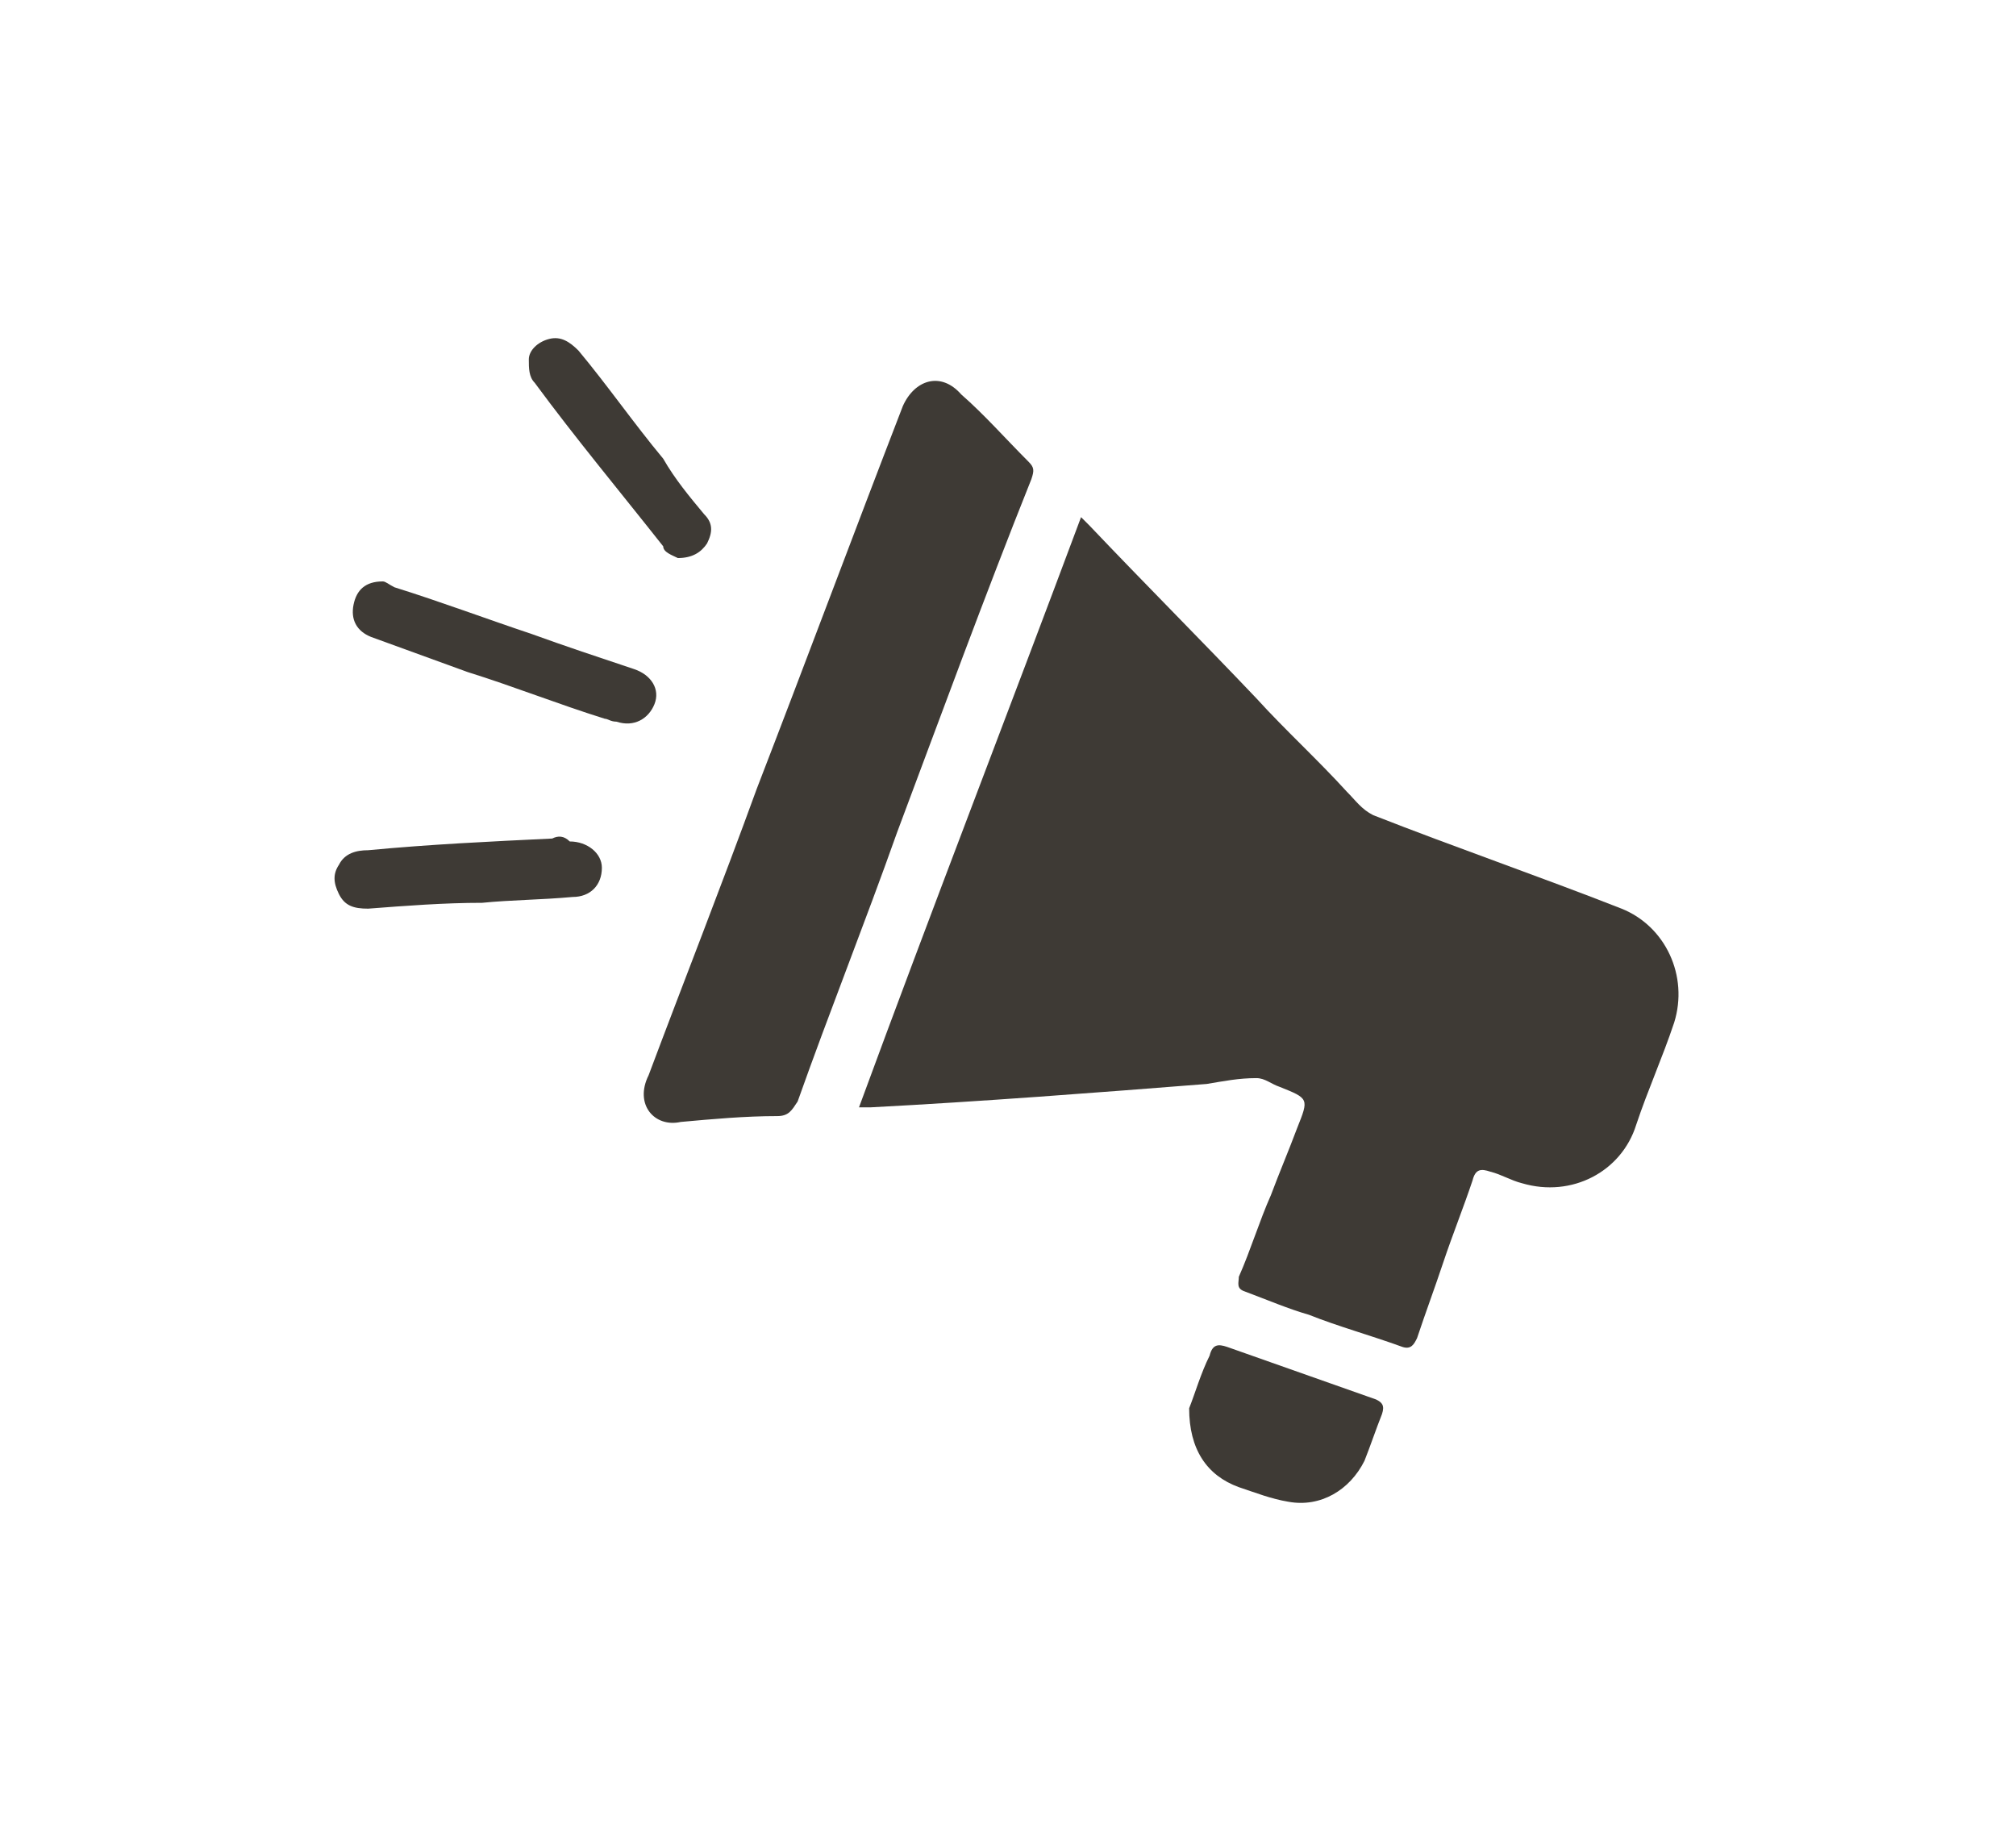 <?xml version="1.0" encoding="utf-8"?>
<!-- Generator: Adobe Illustrator 24.1.3, SVG Export Plug-In . SVG Version: 6.00 Build 0)  -->
<svg version="1.1" id="Layer_1" xmlns="http://www.w3.org/2000/svg" xmlns:xlink="http://www.w3.org/1999/xlink" x="0px" y="0px"
	 viewBox="0 0 69 63" style="enable-background:new 0 0 69 63;" xml:space="preserve">
<style type="text/css">
	.st0{display:none;}
	.st1{display:inline;fill:#3E3A35;}
	.st2{display:inline;}
	.st3{fill:#3E3A35;}
</style>
<g class="st0">
	<path class="st1" d="M30.9,28.9l1.3-0.7c0.5-0.3,0.6-0.8,0.4-1.3c-0.3-0.5-0.8-0.6-1.3-0.4c0,0,0,0,0,0l-1.3,0.7
		c-0.5,0.3-0.6,0.9-0.4,1.3C29.8,29,30.4,29.2,30.9,28.9z"/>
	<path class="st1" d="M24.4,32.5l3.9-2.2c0.5-0.3,0.6-0.9,0.4-1.3s-0.9-0.6-1.3-0.4l-3.9,2.2c-0.5,0.3-0.6,0.9-0.4,1.3
		C23.3,32.6,23.9,32.8,24.4,32.5z"/>
	<path class="st1" d="M64.2,44.1c-2.3,0-3.5,0.8-4.4,1.5c-0.9,0.6-1.5,1-3,1c-1.5,0-2.1-0.5-3-1c-1-0.7-2.2-1.5-4.4-1.5
		s-3.5,0.8-4.4,1.5c-0.9,0.6-1.5,1-3,1c-1.5,0-2.1-0.5-3-1c-1-0.7-2.2-1.5-4.4-1.5s-3.5,0.8-4.4,1.5c-0.9,0.6-1.5,1-3,1
		s-2.1-0.5-3-1c-1-0.7-2.2-1.5-4.4-1.5s-3.5,0.8-4.4,1.5c-0.9,0.6-1.5,1-3,1c-1.5,0-2.1-0.5-3-1c-1-0.7-2.2-1.5-4.4-1.5
		c-0.7,0-1.3,0.6-1.3,1.3c0,0.7,0.6,1.3,1.3,1.3c1.5,0,2.1,0.5,3,1c1,0.7,2.2,1.5,4.4,1.5c2.3,0,3.5-0.8,4.4-1.5c0.9-0.6,1.5-1,3-1
		s2.1,0.5,3,1c1,0.7,2.2,1.5,4.4,1.5s3.5-0.8,4.4-1.5c0.9-0.6,1.5-1,3-1s2.1,0.5,3,1c1,0.7,2.2,1.5,4.4,1.5c2.3,0,3.5-0.8,4.4-1.5
		c0.9-0.6,1.5-1,3-1c1.5,0,2.1,0.5,3,1c1,0.7,2.2,1.5,4.4,1.5c2.3,0,3.5-0.8,4.4-1.5c0.9-0.6,1.5-1,3-1c0.7,0,1.3-0.6,1.3-1.3
		S64.9,44.1,64.2,44.1z"/>
	<path class="st1" d="M64.2,37.8c-2.3,0-3.5,0.8-4.4,1.5c-0.9,0.6-1.5,1-3,1c-1.5,0-2.1-0.5-3-1c-1-0.7-2.2-1.5-4.4-1.5
		s-3.5,0.8-4.4,1.5c-0.9,0.6-1.5,1-3,1c-1.5,0-2.1-0.5-3-1c-1-0.7-2.2-1.5-4.4-1.5s-3.5,0.8-4.4,1.5c-0.9,0.6-1.5,1-3,1
		s-2.1-0.5-3-1c-1-0.7-2.2-1.5-4.4-1.5s-3.5,0.8-4.4,1.5c-0.9,0.6-1.5,1-3,1c-1.5,0-2.1-0.5-3-1c-1-0.7-2.2-1.5-4.4-1.5
		c-0.7,0-1.3,0.6-1.3,1.3s0.6,1.3,1.3,1.3c1.5,0,2.1,0.5,3,1c1,0.7,2.2,1.5,4.4,1.5c2.3,0,3.5-0.8,4.4-1.5c0.9-0.6,1.5-1,3-1
		s2.1,0.5,3,1c1,0.7,2.2,1.5,4.4,1.5s3.5-0.8,4.4-1.5c0.9-0.6,1.5-1,3-1s2.1,0.5,3,1c1,0.7,2.2,1.5,4.4,1.5c2.3,0,3.5-0.8,4.4-1.5
		c0.9-0.6,1.5-1,3-1c1.5,0,2.1,0.5,3,1c1,0.7,2.2,1.5,4.4,1.5c2.3,0,3.5-0.8,4.4-1.5c0.9-0.6,1.5-1,3-1c0.7,0,1.3-0.6,1.3-1.3
		C65.5,38.3,64.9,37.8,64.2,37.8z"/>
	<path class="st1" d="M54.2,25c-1-1.8-2.9-2.9-4.8-2.9c-4.1,0-6.8,4.4-4.8,8.1c1,1.8,2.9,2.9,4.8,2.9C53.5,33.1,56.2,28.7,54.2,25
		L54.2,25z"/>
	<path class="st1" d="M35.7,28.1l-14.3,7.8c1.8,0.3,3,1.1,3.8,1.7c0.8,0.5,1,0.7,1.9,0.7c0.9,0,1.1-0.2,1.9-0.7
		c1.1-0.7,2.7-1.8,5.5-1.8c2.8,0,4.4,1.1,5.5,1.8c0.8,0.5,1,0.7,1.9,0.7c0.9,0,1.1-0.2,1.9-0.7c0.5-0.3,1.1-0.7,1.8-1.1l-4.4-7.9
		l3.3-9.1l8.4-7.2c1.1-1,1.3-2.7,0.3-3.8c-1-1.1-2.7-1.3-3.8-0.3l-9,7.7c-0.4,0.3-0.6,0.7-0.8,1.1C39.4,18,36.2,26.7,35.7,28.1
		C35.7,28.1,35.7,28.1,35.7,28.1L35.7,28.1z"/>
	<path class="st1" d="M27.1,40.3c-1.5,0-2.1-0.5-3-1c-1-0.7-2.2-1.5-4.4-1.5s-3.5,0.8-4.4,1.5c-0.9,0.6-1.5,1-3,1
		c-1.5,0-2.1-0.5-3-1c-1-0.7-2.2-1.5-4.4-1.5c-0.7,0-1.3,0.6-1.3,1.3s0.6,1.3,1.3,1.3c1.5,0,2.1,0.5,3,1c1,0.7,2.2,1.5,4.4,1.5
		c2.3,0,3.5-0.8,4.4-1.5c0.9-0.6,1.5-1,3-1s2.1,0.5,3,1c1,0.7,2.2,1.5,4.4,1.5s3.5-0.8,4.4-1.5c0.9-0.6,1.5-1,3-1s2.1,0.5,3,1
		c1,0.7,2.2,1.5,4.4,1.5c2.3,0,3.5-0.8,4.4-1.5c0.9-0.6,1.5-1,3-1c1.5,0,2.1,0.5,3,1c1,0.7,2.2,1.5,4.4,1.5c2.3,0,3.5-0.8,4.4-1.5
		c0.9-0.6,1.5-1,3-1c0.7,0,1.3-0.6,1.3-1.3s-0.6-1.3-1.3-1.3c-2.3,0-3.5,0.8-4.4,1.5c-0.9,0.6-1.5,1-3,1c-1.5,0-2.1-0.5-3-1
		c-1-0.7-2.2-1.5-4.4-1.5s-3.5,0.8-4.4,1.5c-0.9,0.6-1.5,1-3,1c-1.5,0-2.1-0.5-3-1c-1-0.7-2.2-1.5-4.4-1.5s-3.5,0.8-4.4,1.5
		C29.2,39.8,28.6,40.3,27.1,40.3L27.1,40.3z"/>
	<path class="st1" d="M59.8,45.6c-0.9,0.6-1.5,1-3,1c-1.5,0-2.1-0.5-3-1c-1-0.7-2.2-1.5-4.4-1.5s-3.5,0.8-4.4,1.5
		c-0.9,0.6-1.5,1-3,1c-1.5,0-2.1-0.5-3-1c-1-0.7-2.2-1.5-4.4-1.5s-3.5,0.8-4.4,1.5c-0.9,0.6-1.5,1-3,1s-2.1-0.5-3-1
		c-1-0.7-2.2-1.5-4.4-1.5s-3.5,0.8-4.4,1.5c-0.9,0.6-1.5,1-3,1c-1.5,0-2.1-0.5-3-1c-1-0.7-2.2-1.5-4.4-1.5c-0.7,0-1.3,0.6-1.3,1.3
		c0,0.7,0.6,1.3,1.3,1.3c1.5,0,2.1,0.5,3,1c1,0.7,2.2,1.5,4.4,1.5c2.3,0,3.5-0.8,4.4-1.5c0.9-0.6,1.5-1,3-1s2.1,0.5,3,1
		c1,0.7,2.2,1.5,4.4,1.5s3.5-0.8,4.4-1.5c0.9-0.6,1.5-1,3-1s2.1,0.5,3,1c1,0.7,2.2,1.5,4.4,1.5c2.3,0,3.5-0.8,4.4-1.5
		c0.9-0.6,1.5-1,3-1c1.5,0,2.1,0.5,3,1c1,0.7,2.2,1.5,4.4,1.5c2.3,0,3.5-0.8,4.4-1.5c0.9-0.6,1.5-1,3-1c0.7,0,1.3-0.6,1.3-1.3
		s-0.6-1.3-1.3-1.3C62,44.1,60.8,44.9,59.8,45.6L59.8,45.6z"/>
	<path class="st1" d="M59.7,51.9c-0.9,0.6-1.5,1-3,1c-1.5,0-2.1-0.5-3-1c-1-0.7-2.2-1.5-4.4-1.5s-3.5,0.8-4.4,1.5
		c-0.9,0.6-1.5,1-3,1c-1.5,0-2.1-0.5-3-1c-1-0.7-2.2-1.5-4.4-1.5c-2.3,0-3.5,0.8-4.4,1.5c-0.9,0.6-1.5,1-3,1s-2.1-0.5-3-1
		c-1-0.7-2.2-1.5-4.4-1.5s-3.5,0.8-4.4,1.5c-0.9,0.6-1.5,1-3,1c-1.5,0-2.1-0.5-3-1c-1-0.7-2.2-1.5-4.4-1.5c-0.7,0-1.3,0.6-1.3,1.3
		S4.1,53,4.8,53c1.5,0,2.1,0.5,3,1c1,0.7,2.2,1.5,4.4,1.5c2.3,0,3.5-0.8,4.4-1.5c0.9-0.6,1.5-1,3-1s2.1,0.5,3,1
		c1,0.7,2.2,1.5,4.4,1.5s3.5-0.8,4.4-1.5c0.9-0.6,1.5-1,3-1s2.1,0.5,3,1c1,0.7,2.2,1.5,4.4,1.5c2.3,0,3.5-0.8,4.4-1.5
		c0.9-0.6,1.5-1,3-1c1.5,0,2.1,0.5,3,1c1,0.7,2.2,1.5,4.4,1.5c2.3,0,3.5-0.8,4.4-1.5c0.9-0.6,1.5-1,3-1c0.7,0,1.3-0.6,1.3-1.3
		s-0.6-1.3-1.3-1.3C61.9,50.4,60.7,51.3,59.7,51.9L59.7,51.9z"/>
</g>
<g class="st0">
	<path class="st1" d="M14.1,35.5l1.3-0.7c0.5-0.3,0.6-0.8,0.4-1.3c-0.3-0.5-0.8-0.6-1.3-0.4c0,0,0,0,0,0l-1.3,0.7
		c-0.5,0.3-0.6,0.8-0.4,1.3C13.1,35.6,13.7,35.7,14.1,35.5z"/>
	<path class="st1" d="M7.7,39l3.8-2.1c0.5-0.3,0.6-0.8,0.4-1.3c-0.3-0.5-0.8-0.6-1.3-0.4l-3.8,2.1c-0.5,0.3-0.6,0.8-0.4,1.3
		C6.7,39.1,7.3,39.3,7.7,39z"/>
	<g class="st2">
		<path class="st3" d="M38.9,37.1c0.2,0.1,0.5,0.1,0.8,0.1c0.9,0,1.1-0.2,1.9-0.7c1-0.7,2.6-1.8,5.4-1.8c2.8,0,4.4,1.1,5.4,1.8
			c0.8,0.5,1,0.7,1.9,0.7c1,0,1.2-0.2,2.2-0.9l-4.8-8.6l3.3-8.9l8.3-7.1c1.1-1,1.2-2.6,0.3-3.8c-1-1.1-2.6-1.2-3.8-0.3l-8.8,7.5
			c-0.3,0.3-0.6,0.7-0.8,1.1l-4,10.9c0,0,0,0,0,0.1l-7.3,3.9C39.8,33.1,39.7,35.3,38.9,37.1z"/>
		<ellipse class="st3" cx="59.5" cy="26.7" rx="5.4" ry="5.4"/>
		<path class="st3" d="M61.4,50.3c-2.2,0-3.4,0.8-4.3,1.5c-0.8,0.6-1.5,1-2.9,1c-1.4,0-2.1-0.5-2.9-1c-1-0.7-2.1-1.5-4.3-1.5
			s-3.4,0.8-4.3,1.5c-0.8,0.6-1.5,1-2.9,1c-1.4,0-2.1-0.5-2.9-1c-1-0.7-2.1-1.5-4.3-1.5s-3.4,0.8-4.3,1.5c-0.8,0.6-1.5,1-2.9,1
			s-2.1-0.5-2.9-1c-1-0.7-2.1-1.5-4.3-1.5s-3.4,0.8-4.3,1.5c-0.8,0.6-1.5,1-2.9,1c-1.4,0-2.1-0.5-2.9-1c-1-0.7-2.1-1.5-4.3-1.5
			c-0.7,0-1.2,0.6-1.2,1.2c0,0.7,0.6,1.2,1.2,1.2c1.4,0,2.1,0.5,2.9,1c1,0.7,2.1,1.5,4.3,1.5c2.2,0,3.4-0.8,4.3-1.5
			c0.8-0.6,1.5-1,2.9-1s2.1,0.5,2.9,1c1,0.7,2.1,1.5,4.3,1.5s3.4-0.8,4.3-1.5c0.8-0.6,1.5-1,2.9-1s2.1,0.5,2.9,1
			c1,0.7,2.1,1.5,4.3,1.5c2.2,0,3.4-0.8,4.3-1.5c0.8-0.6,1.5-1,2.9-1c1.4,0,2.1,0.5,2.9,1c1,0.7,2.1,1.5,4.3,1.5
			c2.2,0,3.4-0.8,4.3-1.5c0.8-0.6,1.5-1,2.9-1c0.7,0,1.2-0.6,1.2-1.2S62.1,50.3,61.4,50.3z"/>
		<path class="st3" d="M32.3,39.6c4,0,6.7-4.3,4.7-8c-1-1.8-2.8-2.8-4.7-2.8c-4,0-6.7,4.3-4.7,8C28.5,38.6,30.4,39.6,32.3,39.6
			L32.3,39.6z"/>
		<path class="st3" d="M65,37.5c-0.8-0.5-1.9-0.9-3.5-0.9c-2.2,0-3.4,0.8-4.3,1.5c-0.8,0.6-1.5,1-2.9,1c-1.4,0-2.1-0.5-2.9-1
			c-1-0.7-2.1-1.5-4.3-1.5c-2.2,0-3.4,0.8-4.3,1.5c-0.8,0.6-1.5,1-2.9,1c-0.8,0-1.3-0.1-1.8-0.4c-0.5,0.7-1.2,1.3-2,1.7
			c0.9,0.6,2,1.1,3.8,1.1c2.2,0,3.4-0.8,4.3-1.5c0.8-0.6,1.5-1,2.9-1c1.4,0,2.1,0.5,2.9,1c1,0.7,2.1,1.5,4.3,1.5
			c2.2,0,3.4-0.8,4.3-1.5c0.8-0.6,1.5-1,2.9-1s2.1,0.5,2.9,1c0.2,0.1,0.4,0.2,0.5,0.4V37.5z"/>
		<path class="st3" d="M61.4,44.1c-2.2,0-3.4,0.8-4.3,1.5c-0.8,0.6-1.5,1-2.9,1c-1.4,0-2.1-0.5-2.9-1c-1-0.7-2.1-1.5-4.3-1.5
			s-3.4,0.8-4.3,1.5c-0.8,0.6-1.5,1-2.9,1c-1.4,0-2.1-0.5-2.9-1c-1-0.7-2.1-1.5-4.3-1.5s-3.4,0.8-4.3,1.5c-0.8,0.6-1.5,1-2.9,1
			s-2.1-0.5-2.9-1c-1-0.7-2.1-1.5-4.3-1.5s-3.4,0.8-4.3,1.5c-0.8,0.6-1.5,1-2.9,1c-1.4,0-2.1-0.5-2.9-1c-1-0.7-2.1-1.5-4.3-1.5
			c-0.7,0-1.2,0.6-1.2,1.2c0,0.7,0.6,1.2,1.2,1.2c1.4,0,2.1,0.5,2.9,1c1,0.7,2.1,1.5,4.3,1.5c2.2,0,3.4-0.8,4.3-1.5
			c0.8-0.6,1.5-1,2.9-1s2.1,0.5,2.9,1c1,0.7,2.1,1.5,4.3,1.5s3.4-0.8,4.3-1.5c0.8-0.6,1.5-1,2.9-1s2.1,0.5,2.9,1
			c1,0.7,2.1,1.5,4.3,1.5c2.2,0,3.4-0.8,4.3-1.5c0.8-0.6,1.5-1,2.9-1c1.4,0,2.1,0.5,2.9,1c1,0.7,2.1,1.5,4.3,1.5
			c2.2,0,3.4-0.8,4.3-1.5c0.8-0.6,1.5-1,2.9-1c0.7,0,1.2-0.6,1.2-1.2C62.7,44.6,62.1,44.1,61.4,44.1z"/>
		<path class="st3" d="M65,37.5c-0.8-0.5-1.9-0.9-3.5-0.9c-2.2,0-3.4,0.8-4.3,1.5c-0.8,0.6-1.5,1-2.9,1c-1.4,0-2.1-0.5-2.9-1
			c-1-0.7-2.1-1.5-4.3-1.5c-2.2,0-3.4,0.8-4.3,1.5c-0.8,0.6-1.5,1-2.9,1c-0.8,0-1.3-0.1-1.8-0.4c-0.5,0.7-1.2,1.3-2,1.7
			c0.9,0.6,2,1.1,3.8,1.1c2.2,0,3.4-0.8,4.3-1.5c0.8-0.6,1.5-1,2.9-1c1.4,0,2.1,0.5,2.9,1c1,0.7,2.1,1.5,4.3,1.5
			c2.2,0,3.4-0.8,4.3-1.5c0.8-0.6,1.5-1,2.9-1s2.1,0.5,2.9,1c0.2,0.1,0.4,0.2,0.5,0.4V37.5z"/>
		<path class="st3" d="M37,31.6c-1-1.8-2.8-2.8-4.7-2.8c-4,0-6.7,4.3-4.7,8c1,1.8,2.8,2.8,4.7,2.8C36.3,39.6,39,35.2,37,31.6
			L37,31.6z"/>
		<path class="st3" d="M18.9,34.7l-14,7.6c1.8,0.3,2.9,1.1,3.8,1.7c0.8,0.5,1,0.7,1.9,0.7c0.9,0,1.1-0.2,1.9-0.7
			c1-0.7,2.6-1.8,5.4-1.8c2.8,0,4.4,1.1,5.4,1.8c0.8,0.5,1,0.7,1.9,0.7c0.9,0,1.1-0.2,1.9-0.7c0.5-0.3,1-0.7,1.8-1.1l-4.3-7.8
			l3.3-8.9l8.3-7.1c1.1-1,1.2-2.6,0.3-3.8c-1-1.1-2.6-1.2-3.8-0.3l-8.8,7.5c-0.3,0.3-0.6,0.7-0.8,1.1C22.5,24.8,19.4,33.3,18.9,34.7
			C18.9,34.7,18.9,34.7,18.9,34.7L18.9,34.7z"/>
		<path class="st3" d="M25,46.6c-1.4,0-2.1-0.5-2.9-1c-1-0.7-2.1-1.5-4.3-1.5s-3.4,0.8-4.3,1.5c-0.8,0.6-1.5,1-2.9,1
			c-1.4,0-2.1-0.5-2.9-1c-1-0.7-2.1-1.5-4.3-1.5c-0.7,0-1.2,0.6-1.2,1.2c0,0.7,0.6,1.2,1.2,1.2c1.4,0,2.1,0.5,2.9,1
			c1,0.7,2.1,1.5,4.3,1.5c2.2,0,3.4-0.8,4.3-1.5c0.8-0.6,1.5-1,2.9-1c1.4,0,2.1,0.5,2.9,1c1,0.7,2.1,1.5,4.3,1.5s3.4-0.8,4.3-1.5
			c0.8-0.6,1.5-1,2.9-1s2.1,0.5,2.9,1c1,0.7,2.1,1.5,4.3,1.5c2.2,0,3.4-0.8,4.3-1.5c0.8-0.6,1.5-1,2.9-1c1.4,0,2.1,0.5,2.9,1
			c1,0.7,2.1,1.5,4.3,1.5c2.2,0,3.4-0.8,4.3-1.5c0.8-0.6,1.5-1,2.9-1c0.7,0,1.2-0.6,1.2-1.2s-0.6-1.2-1.2-1.2
			c-2.2,0-3.4,0.8-4.3,1.5c-0.8,0.6-1.5,1-2.9,1c-1.4,0-2.1-0.5-2.9-1c-1-0.7-2.1-1.5-4.3-1.5s-3.4,0.8-4.3,1.5
			c-0.8,0.6-1.5,1-2.9,1c-1.4,0-2.1-0.5-2.9-1c-1-0.7-2.1-1.5-4.3-1.5s-3.4,0.8-4.3,1.5C27.1,46.1,26.5,46.6,25,46.6L25,46.6z"/>
		<path class="st3" d="M57.1,51.8c-0.8,0.6-1.5,1-2.9,1c-1.4,0-2.1-0.5-2.9-1c-1-0.7-2.1-1.5-4.3-1.5s-3.4,0.8-4.3,1.5
			c-0.8,0.6-1.5,1-2.9,1c-1.4,0-2.1-0.5-2.9-1c-1-0.7-2.1-1.5-4.3-1.5s-3.4,0.8-4.3,1.5c-0.8,0.6-1.5,1-2.9,1s-2.1-0.5-2.9-1
			c-1-0.7-2.1-1.5-4.3-1.5s-3.4,0.8-4.3,1.5c-0.8,0.6-1.5,1-2.9,1c-1.4,0-2.1-0.5-2.9-1c-1-0.7-2.1-1.5-4.3-1.5
			c-0.7,0-1.2,0.6-1.2,1.2c0,0.7,0.6,1.2,1.2,1.2c1.4,0,2.1,0.5,2.9,1c1,0.7,2.1,1.5,4.3,1.5c2.2,0,3.4-0.8,4.3-1.5
			c0.8-0.6,1.5-1,2.9-1s2.1,0.5,2.9,1c1,0.7,2.1,1.5,4.3,1.5s3.4-0.8,4.3-1.5c0.8-0.6,1.5-1,2.9-1s2.1,0.5,2.9,1
			c1,0.7,2.1,1.5,4.3,1.5c2.2,0,3.4-0.8,4.3-1.5c0.8-0.6,1.5-1,2.9-1c1.4,0,2.1,0.5,2.9,1c1,0.7,2.1,1.5,4.3,1.5
			c2.2,0,3.4-0.8,4.3-1.5c0.8-0.6,1.5-1,2.9-1c0.7,0,1.2-0.6,1.2-1.2s-0.6-1.2-1.2-1.2C59.2,50.3,58,51.1,57.1,51.8L57.1,51.8z"/>
	</g>
</g>
<g class="st0">
	<path class="st1" d="M60.2,29.6c0,14.1-11.4,25.5-25.5,25.5c-14.1,0-25.5-11.4-25.5-25.6C9.1,15.4,20.5,4,34.7,4
		C48.7,4,60.2,15.5,60.2,29.6z M39.7,52.8c0-0.1,0.1-0.1,0.1-0.2c-0.2-0.1-0.4-0.2-0.5-0.4c-2.6-2.5-4.6-5.5-5.8-8.9
		c-1.6-4.4-1.8-8.8-0.1-13.3c0.1-0.3,0.1-0.5-0.1-0.7c-1.8-2.3-4.2-3.8-6.9-4.9c-0.3-0.1-0.4,0-0.5,0.3c-0.6,1.7-1,3.5-1.2,5.3
		c-0.4,3.4-0.1,6.8,0.8,10.2c1.3,4.8,3.6,9,6.7,12.8c0.1,0.2,0.3,0.3,0.5,0.3C35.2,53.4,37.5,53.3,39.7,52.8z M11.9,22.5
		c0.2,0,0.2,0,0.3-0.1c3.5-1,7-1.3,10.5-0.7c4.8,0.8,8.9,2.8,12,6.6c0.2,0.2,0.3,0.3,0.6,0.3c2.9-0.4,5.4-1.7,7.7-3.5
		c0.3-0.2,0.1-0.3,0-0.5c-1.4-1.7-3-3.1-4.9-4.3c-4.8-3.2-10.1-4.7-15.9-4.8c-2.3-0.1-4.6,0.1-6.9,0.5c-0.2,0-0.4,0.1-0.5,0.3
		c-0.6,0.9-1.2,1.8-1.6,2.8C12.8,20.1,12.3,21.2,11.9,22.5z M52.1,13.5C52,13.6,52,13.7,52,13.8c-0.6,2.5-1.5,4.8-2.9,7
		c-3.2,5.1-7.5,8.6-13.6,9.6c-0.2,0-0.3,0.1-0.4,0.3c-1.1,2.7-1.3,5.6-0.9,8.5c0,0.3,0.2,0.4,0.5,0.3c3.3-0.6,6.4-1.9,9.2-3.8
		C49.3,32,53,26.9,55.6,21c0.5-1.1,0.4-2-0.2-3C54.4,16.4,53.4,14.9,52.1,13.5z M30,52.9c-0.2-0.2-0.2-0.3-0.3-0.5
		c-1.8-2.5-3.3-5.1-4.5-7.9c-1.2-3.1-2-6.2-2.3-9.5c-0.1-1.5-0.1-3,0-4.5c0.2-2.2,0.6-4.3,1.4-6.3c0.1-0.3,0.1-0.4-0.2-0.4
		c-2.1-0.5-4.2-0.7-6.4-0.5c-0.3,0-0.5,0.1-0.6,0.5c-1.5,4-1.8,8.1-1.2,12.4c0.7,4.7,2.5,9,5,12.9c0.1,0.2,0.3,0.3,0.4,0.4
		c1.2,0.8,2.6,1.5,3.9,2.1C26.8,52.1,28.3,52.6,30,52.9z M57.1,22c-0.2,0.1-0.2,0.3-0.3,0.5c-2,4.5-4.7,8.5-8.4,11.8
		c-3.8,3.4-8.2,5.8-13.3,6.8c-0.4,0.1-0.4,0.2-0.3,0.5c0.6,2,1.5,3.9,2.7,5.6c0.2,0.3,0.4,0.4,0.8,0.3c4.3-0.7,8.1-2.6,11.5-5.4
		c3.5-2.9,6.2-6.4,8.3-10.5c0.1-0.3,0.2-0.5,0.2-0.9c0-1.6,0-3.1-0.2-4.7C57.9,24.8,57.6,23.4,57.1,22z M16.8,13.9
		c0.2,0,0.4,0,0.5,0c3.4-0.4,6.7-0.3,10.1,0.2c3.2,0.5,6.3,1.5,9.2,3c3,1.6,5.7,3.6,7.8,6.2c0.2,0.3,0.3,0.3,0.6,0
		c1.5-1.6,2.7-3.3,3.6-5.3c0.1-0.2,0.1-0.4-0.1-0.6c-2.5-3-5.5-5.2-9-6.8C35.2,8.8,30.8,8,26.2,8c-1.3,0-2.5,0.2-3.6,1
		c-0.4,0.3-0.9,0.6-1.3,0.8C19.7,11,18.2,12.3,16.8,13.9z M17,45.4c-0.1-0.2-0.2-0.5-0.3-0.7c-1.5-3.4-2.5-7-2.7-10.7
		c-0.2-3.4,0.1-6.8,1.2-10c0.1-0.4,0-0.5-0.3-0.4c-1,0.2-2.1,0.5-3.1,0.8c-0.3,0.1-0.4,0.3-0.5,0.6c-0.7,3.6-0.6,7.2,0.4,10.8
		C12.6,39.4,14.4,42.6,17,45.4z M49.5,15.8c0.5-1.2,0.8-2.5,1-3.7c0.1-0.2-0.1-0.3-0.2-0.4c-1.9-1.7-4.1-3-6.4-4
		C39.8,5.9,35.5,5.4,31.1,6c-0.2,0-0.5,0.1-0.7,0.1c-0.2,0.1-0.5,0-0.7,0.2C37.4,7.2,44.2,9.9,49.5,15.8z M57.2,37
		c-0.1,0-0.1,0-0.1,0.1c-0.1,0.1-0.2,0.2-0.3,0.4c-4.4,6-10,10.2-17.4,11.8c-0.3,0.1-0.3,0.1-0.1,0.4c0.7,0.9,1.6,1.6,2.4,2.4
		c0.2,0.2,0.4,0.2,0.6,0.1c7-2.5,11.9-7.2,14.6-14.1C57,37.6,57.1,37.3,57.2,37z"/>
</g>
<g class="st0">
	<path class="st1" d="M50.3,24.8l-1.4,0.8c-0.5,0.3-0.7,0.9-0.4,1.4c0.3,0.5,0.9,0.7,1.4,0.4c0,0,0,0,0,0l1.4-0.8
		c0.5-0.3,0.7-0.9,0.4-1.4C51.4,24.7,50.8,24.5,50.3,24.8z"/>
	<path class="st1" d="M57.2,21l-4.2,2.3c-0.5,0.3-0.7,0.9-0.4,1.4s0.9,0.7,1.4,0.4l4.2-2.3c0.5-0.3,0.7-0.9,0.4-1.4
		S57.7,20.7,57.2,21z"/>
	<path class="st1" d="M59.2,13.3c-0.2-0.2-0.5-0.2-0.8-0.1l-4,1.6h-3.2c-0.4,0-0.7,0.2-0.8,0.6l-0.7,2.2l-2,0.9l-12.3,5.5
		c-1.7-1-3.7-1.2-5.5-0.6l-0.4,0V22l2.9-1.4c0.1,0,0.2-0.1,0.2-0.2l8.8-8.8l0.2-0.2l4.8-0.8c0.2,0,0.4-0.2,0.6-0.4l1.7-2.5
		c0.2-0.3,0.2-0.6,0-0.9c-0.1-0.3-0.4-0.4-0.7-0.4h-6.6c-0.8,0-1.5,0.3-2.1,0.8l-0.7,0.7l-9.3,8.6h0c0.2-0.2,0.3-0.5,0.4-0.7
		l0.6-1.5l0.3-0.8c0.3-0.6,0.4-1.3,0.3-2c1,0.2,2-0.3,2.5-1.2c0.5-0.9,0.5-2-0.1-2.8c-0.6-0.8-1.6-1.2-2.6-0.9
		c-1,0.3-1.7,1.1-1.9,2.1c-0.1,0-0.1-0.1-0.2-0.1c-0.2-0.1-0.4-0.2-0.6-0.2c-0.1,0-0.1,0-0.1,0c-0.2,0-0.4-0.1-0.6-0.1
		c-0.1,0-0.1,0-0.2,0c-0.2,0-0.3,0-0.5,0c-0.1,0-0.2,0-0.3,0.1c-0.1,0-0.3,0.1-0.4,0.1c-0.1,0-0.2,0.1-0.2,0.1
		c-0.2,0.1-0.3,0.1-0.5,0.2l0,0c-0.7,0.4-1.2,1-1.5,1.7l-1,2.3c0,0,0,0.1,0,0.1l-3.4-5.1c-0.6-0.9-1.5-1.4-2.6-1.4h-6.3
		c-0.3,0-0.5,0.1-0.7,0.3C9.4,7,9.4,7.3,9.5,7.5l0.8,2.5c0.1,0.3,0.3,0.5,0.7,0.6l4.6,0.8l4.6,8.5l-0.1,0.3c-0.9,2.3,0,4.9,2.1,6.1
		l2.3,3.8l1,14.8l0.7,10.9c0,0.4,0.4,0.8,0.8,0.8h2.5c0.4,0,0.7-0.3,0.8-0.7l0.8-4l1.6-2.4c0.2-0.3,0.2-0.6,0-0.9l-1.5-2.3l0.1-1.4
		L32,32.9l18.5-10.2l5.3-2.9l3.3-1.7c0.3-0.1,0.5-0.4,0.5-0.7v-3.3C59.6,13.7,59.4,13.4,59.2,13.3z M40.3,8.5c0.3-0.2,0.6-0.4,1-0.4
		h5.1L45.7,9l-4.7,0.8c0,0,0,0-0.1,0l-0.9-1.2L40.3,8.5z M26.8,9.9c0.1,0,0.2,0,0.4,0c0,0,0.1,0,0.1,0c0.2,0,0.4,0.1,0.5,0.1h0
		c0.5,0.2,0.9,0.6,1.1,1.1c0,0.1,0.1,0.2,0.1,0.4c0,0,0,0.1,0,0.1c0,0.1,0,0.2,0,0.3c0,0,0,0.1,0,0.1c0,0.1,0,0.2,0,0.2
		c0,0.1,0,0.1,0,0.2c0,0,0,0.1,0,0.1l-0.3-0.2c-0.9-0.7-1.6-1.5-2.1-2.4C26.7,9.9,26.8,9.9,26.8,9.9z M31.2,8.1
		c0.5,0,0.8,0.4,0.8,0.8c0,0.5-0.4,0.8-0.8,0.8s-0.8-0.4-0.8-0.8C30.3,8.5,30.7,8.1,31.2,8.1z M24.1,13.4l1-2.3
		c0-0.1,0.1-0.2,0.2-0.3c0.6,1.1,1.5,2.1,2.5,2.8l0.6,0.5L28,15.1c-0.5,1.1-1.7,1.6-2.7,1.1C24.2,15.7,23.7,14.5,24.1,13.4
		L24.1,13.4z M11.4,8.1h5.2c0.2,0,0.5,0.1,0.7,0.2l-1.4,1.4L11.7,9L11.4,8.1z M29.6,51.1c-0.1,0.1-0.1,0.2-0.1,0.3l-0.7,3.5h-1
		l-0.6-9.2h2.4l0,0.8c0,0.2,0,0.4,0.1,0.5l1.4,2L29.6,51.1z M30.8,31.6c-0.3,0.1-0.4,0.4-0.4,0.7L29.6,44h-2.6l-0.9-14.3
		c0-0.1,0-0.3-0.1-0.4l-2.5-4.2c-0.1-0.1-0.2-0.2-0.3-0.3c-1.5-0.8-2.2-2.5-1.6-4.1l0.3-0.7c0.1-0.2,0.1-0.5,0-0.7l-4.7-8.6l1.2-1.2
		l5.5,8.2c0.2,0.2,0.4,0.4,0.7,0.4h5c0.2,0,0.4-0.1,0.6-0.2l8.8-8.2l0.8,1.1l-8.2,8.2l-3.2,1.6c-0.3,0.1-0.5,0.4-0.5,0.7V24
		c0,0.4,0.3,0.8,0.8,0.8l1.3,0.1c0.1,0,0.2,0,0.3,0c1.6-0.5,3.3-0.3,4.6,0.6c0.2,0.2,0.5,0.2,0.8,0.1l12.1-5.4l0.2,0.3l0.9,1.2
		L30.8,31.6z M57.9,16.8L55,18.2l-4.7,2.6l-1-1.3l1.4-0.6c0.2-0.1,0.4-0.3,0.5-0.5l0.6-1.9h2.7c0.1,0,0.2,0,0.3-0.1l3-1.2V16.8z"/>
</g>
<g class="st0">
	<g class="st2">
		<g>
			<path class="st3" d="M35,4C20.7,4,9,15.7,9,30s11.7,26,26,26s26-11.7,26-26S49.4,4,35,4z M35,54.3c-13.4,0-24.3-10.9-24.3-24.3
				S21.6,5.7,35,5.7S59.3,16.6,59.3,30S48.4,54.3,35,54.3z"/>
		</g>
	</g>
	<g class="st2">
		<g>
			<path class="st3" d="M59.2,37.9c-4-2.5-6.8-10-6.8-18.2c0-2.7,0.3-5.2,0.8-7.6c0.1-0.5-0.2-0.9-0.7-1c-0.5-0.1-0.9,0.2-1,0.7
				c-0.6,2.5-0.9,5.2-0.9,8c0,8.9,3.1,16.9,7.6,19.7c0.1,0.1,0.3,0.1,0.5,0.1c0.3,0,0.6-0.1,0.7-0.4C59.7,38.6,59.6,38.1,59.2,37.9z
				"/>
		</g>
	</g>
	<g class="st2">
		<g>
			<path class="st3" d="M28.6,5c-0.2-0.1-0.4-0.1-0.6,0C16.8,8.1,9,18.4,9,30c0,14.4,11.7,26,26,26c4.3,0,8.5-1.1,12.3-3.1
				c0.2-0.1,0.4-0.3,0.4-0.6L48,51l0-0.1c0.4-2.7,0.9-5.4,0.9-8.3C48.9,25,40.7,9.9,28.6,5z M46.3,50.6l-0.2,1
				c-3.4,1.8-7.2,2.7-11.1,2.7c-13.4,0-24.3-10.9-24.3-24.3c0-10.8,7.2-20.3,17.5-23.3c11.4,4.8,19,19.1,19,35.9
				C47.2,45.3,46.8,48,46.3,50.6z"/>
		</g>
	</g>
	<g class="st2">
		<g>
			<path class="st3" d="M29.2,49.2c-1.6-0.6-3.3-1.4-5-2.5c-0.4-0.3-0.9-0.1-1.2,0.3s-0.1,0.9,0.3,1.2c1.9,1.2,3.6,2.1,5.4,2.7
				c0.1,0,0.2,0,0.3,0c0.4,0,0.7-0.2,0.8-0.6C29.9,49.8,29.7,49.3,29.2,49.2z"/>
		</g>
	</g>
	<g class="st2">
		<g>
			<path class="st3" d="M20.1,43.4c-0.2-0.3-0.4-0.5-0.7-0.8c-0.7-0.8-1.4-1.7-1.8-2.5c-0.2-0.4-0.7-0.6-1.2-0.4
				c-0.4,0.2-0.6,0.7-0.4,1.2c0.5,1,1.3,2,2.1,2.9c0.2,0.3,0.4,0.5,0.6,0.8c0.2,0.2,0.4,0.3,0.7,0.3c0.2,0,0.4-0.1,0.5-0.2
				C20.3,44.3,20.4,43.7,20.1,43.4z"/>
		</g>
	</g>
	<g class="st2">
		<g>
			<path class="st3" d="M59.3,22.6c-25.4-0.2-40.4,8.3-48.5,15.5c-0.4,0.3-0.4,0.9-0.1,1.2c0.2,0.2,0.4,0.3,0.6,0.3
				c0.2,0,0.4-0.1,0.6-0.2c7.9-7,22.5-15.3,47.3-15.1c0,0,0,0,0,0c0.5,0,0.9-0.4,0.9-0.9C60.2,23,59.8,22.6,59.3,22.6z"/>
		</g>
	</g>
	<g class="st2">
		<g>
			<path class="st3" d="M16.9,12.7c-0.3,0-0.5,0-0.8,0c-0.5,0-0.9,0.3-0.9,0.8c0,0.5,0.3,0.9,0.8,0.9c0.3,0,0.6,0,0.9,0
				c11.5,0,20.8,11.1,20.8,24.7c0,6.1-1.5,11.4-4.3,15.5c-0.3,0.4-0.2,0.9,0.2,1.2C33.8,56,34,56,34.2,56c0.3,0,0.6-0.1,0.7-0.4
				c3-4.4,4.6-10.1,4.6-16.5C39.5,24.5,29.3,12.7,16.9,12.7z"/>
		</g>
	</g>
</g>
<g class="st0">
	<path class="st1" d="M35.7,14c-1.5-3.1-1-5.7,1.4-7.2c2-1.3,4.8-1,6.5,0.8c1.6,1.7,2.1,4.7-0.3,7.2c0.6,0.1,1.1,0.2,1.6,0.3
		c2.8,0.7,5.3,1.9,6.9,4.4c1.1,1.7,1.8,3.5,2.5,5.4c0.2,0.6,0.2,1.3,0,2c-0.3,1.1-1.1,1.6-2.2,1.5c-1.8-0.2-3.5-0.2-5.3-0.2
		c-0.3,0-0.4,0.1-0.3,0.4c0.1,0.5,0.1,1.2,0.7,1.5c0.1,0.1,0.2,0.3,0.2,0.4c0.6,1.4,1.2,2.7,1.8,4.1c0.3,0.7,0.2,1-0.5,1.3
		c-0.3,0.1-0.4,0.3-0.3,0.6c0.1,1.1,0.2,2.2,0.3,3.4c0,0.7,0.3,1.4,0.6,2c1.1,2.1,2.2,4.3,3.4,6.4c0.2,0.4,0.4,0.8,0.1,1.2
		c-0.2,0.2,0,0.3,0.1,0.4c0.6,0.6,1.2,1.2,1.8,1.8c0.6,0.5,0.7,1.2,0.5,1.9c-0.4,1.6-1.5,3.4-4,3.3c-1.3-0.1-2.5,0-3.8-0.2
		c-0.2,0-0.3-0.1-0.5-0.1c-0.9-0.3-1.1-0.9-0.6-1.8c0.4-0.6,1-1,1.6-1.3c0.2-0.1,0.4-0.2,0.6-0.4c0.2-0.2,0.2-0.4,0-0.7
		c-0.2-0.2-0.4-0.3-0.7-0.1c-0.1,0.1-0.3,0.2-0.4,0.2c-0.6,0.3-0.9,0.3-1.3-0.2c-1.5-1.7-3.1-3.5-4.6-5.2c-0.6-0.7-1-1.6-1.2-2.5
		c-0.4-1.5-0.7-2.9-1.1-4.4c-0.1-0.3-0.2-0.4-0.5-0.2c-1.7,0.9-3.4,1.7-5,2.6c-0.3,0.1-0.4,0.4-0.5,0.6c-1,2.4-1.9,4.7-2.9,7.1
		c-0.3,0.8-0.5,0.9-1.3,0.8c-0.3-0.1-0.3,0-0.3,0.3c0.1,0.6,0.1,1.2,0.2,1.7c0.1,0.7,0,1.3-0.2,2c-0.2,0.6-0.7,1-1.4,1
		c-2.8,0.2-5.5,0.1-8.3,0.1c-0.6,0-0.8-0.3-0.9-0.9c-0.2-2,0.2-2.8,2-3.7c0.9-0.4,1.7-0.9,2.6-1.3c0.3-0.2,0.4-0.4,0.4-0.7
		c0-0.3-0.3-0.3-0.5-0.3c-0.7-0.2-0.9-0.6-0.7-1.2c0.9-2.9,1.8-5.8,2.8-8.7c0.4-1.3,1.2-2.3,2.5-3c1-0.5,1.9-1.1,2.9-1.7
		c0.3-0.1,0.3-0.2,0.1-0.5c-0.2-0.3-0.1-0.7,0.2-1c1.2-1.1,2.3-2.2,3.5-3.2c0.2-0.1,0.2-0.2,0.2-0.5c-0.5-2.8-1-5.6-1.5-8.4
		c-0.1-0.4-0.3-0.5-0.6-0.5c-3.7,0-7.5,0-11.2,0c-1,0-1.2-0.2-1.2-1.3c0-0.2,0.1-0.4-0.1-0.5c-0.2-0.1-0.4,0.1-0.5,0.3
		c-1,0.9-2.3,1.1-3.4,0.5c-1.1-0.6-1.7-1.8-1.6-3.1c0.1-1.1,1-2.1,2.2-2.4c0.4-0.1,0.8-0.1,1.2-0.1c5.9,0,11.9,0,17.8,0
		C35.2,14,35.4,14,35.7,14z M28.9,15.5c-2.4,0-4.8,0-7.3,0c-0.5,0-0.7,0.2-0.6,0.7c0,0.8,0,1.5,0,2.3c0,0.5,0.1,0.6,0.6,0.6
		c3.7,0,7.4,0,11.1,0c0.8,0,1,0.2,1.1,1c0.6,3.1,1.1,6.2,1.7,9.3c0.1,0.4,0.2,0.5,0.6,0.5c2.6,0,5.2,0,7.9,0c1.2,0,1.1,0,0.9-1.1
		c-0.1-0.4-0.2-0.5-0.6-0.5c-1.3,0-2.6,0-3.9,0c-1.4,0-2.6-0.9-3-2.2c-0.3-1.3,0.2-2.6,1.3-3.3c1.2-0.7,2.6-0.6,3.7,0.4
		c0.2,0.2,0.4,0.2,0.7,0.2c1.4,0,2.8,0,4.2,0c0.5,0,0.8,0.2,1.1,0.6c0.3,0.5,0.6,0.9,0.9,1.3c0.5,1.1,1.3,1.8,2.6,1.6
		c0,0,0.1,0,0.1,0c0.8,0.1,1,0,1-0.8c0-0.2,0-0.5-0.1-0.7c-0.6-1.5-1.2-3.1-2.1-4.5c-0.9-1.5-2.1-2.6-3.7-3.3c-1.5-0.6-3-1-4.6-1.2
		c-0.5-0.1-0.7,0.1-0.8,0.5c-0.6,1.6-1.4,3-2.4,4.4c-0.2,0.3-0.5,0.5-0.9,0.4c-0.4-0.1-0.6-0.3-0.6-0.7c-0.3-1.5-0.5-3-0.8-4.5
		c-0.1-0.8-0.1-0.8-0.9-0.8C33.7,15.5,31.3,15.5,28.9,15.5z M37.1,39.1c-1-0.3-1.8-0.6-2.5-1c-1-0.6-1.9-1.4-2.7-2.2
		c-0.2-0.2-0.4-0.3-0.7-0.1c-1.1,0.7-2.1,1.3-3.2,1.9C27,38.2,26.4,39,26,40c-0.8,2.5-1.6,5.1-2.4,7.6c-0.1,0.3,0,0.4,0.3,0.5
		c1.5,0.4,3.1,0.8,4.6,1.2c0.4,0.1,0.5,0,0.6-0.3c0.7-1.9,1.6-3.7,2.2-5.6c0.4-1.3,1.2-2.2,2.4-2.7C34.9,40.3,35.9,39.7,37.1,39.1z
		 M46.8,37c-0.1,0-0.1,0-0.1,0c-0.2,0.1-0.3,0.1-0.5,0.2c-1.7,0.8-3.4,1.6-5.3,1.9c-0.4,0.1-0.5,0.2-0.4,0.6
		c0.4,1.6,0.8,3.3,1.2,4.9c0.1,0.6,0.4,1,0.8,1.5c1.4,1.6,2.7,3.1,4.1,4.7c0.2,0.2,0.3,0.3,0.6,0.1c1.1-0.6,2.2-1.3,3.3-1.9
		c0.3-0.2,0.4-0.3,0.2-0.7c-1-1.9-2-3.8-3-5.7c-0.5-0.9-0.7-1.8-0.8-2.8C47,38.9,46.9,37.9,46.8,37z M38.1,31.4c-1.2,0-2.3,0-3.4,0
		c-0.2,0-0.3,0.1-0.4,0.2c-0.7,0.6-1.4,1.3-2.1,1.9c-0.2,0.2-0.3,0.4,0,0.6c0.7,0.6,1.3,1.3,2,1.9c1.9,1.6,4,2.1,6.5,1.6
		c2.3-0.5,4.4-1.6,6.6-2.6c0.3-0.1,0.2-0.3,0.1-0.5c-0.4-0.9-0.8-1.8-1.2-2.7c-0.1-0.3-0.3-0.4-0.6-0.3c-1.4,0-2.8,0-4.2,0
		c-0.4,0-0.5,0.1-0.3,0.5c0.4,0.8,0.8,1.5,1.2,2.3c0.2,0.4,0.2,0.7-0.2,1c-0.3,0.2-0.6,0.2-0.9,0c-0.2-0.1-0.3-0.3-0.4-0.5
		c-0.5-0.9-1-1.8-1.5-2.7c-0.7,0.8-1.3,1.6-2,2.4c-0.4,0.5-0.8,0.6-1.2,0.3c-0.4-0.3-0.4-0.8,0-1.3C36.9,32.8,37.5,32.2,38.1,31.4z
		 M39.8,14.5c1.9,0,3.5-1.5,3.5-3.5c0-1.9-1.6-3.5-3.5-3.5c-1.9,0-3.5,1.5-3.5,3.5C36.4,13,37.9,14.5,39.8,14.5z M23.2,54.6
		c1,0,2.1,0,3.1,0c0.8,0,1-0.1,0.9-1c0-0.9-0.2-1.9-0.2-2.8c0-0.2-0.2-0.3-0.4-0.4c-0.6-0.1-1.1-0.3-1.7-0.5
		c-0.4-0.1-0.5-0.1-0.5,0.3c0,0.7-0.5,1.1-1.1,1.4c-1,0.5-2,1-3.1,1.5c-0.4,0.2-0.7,0.5-0.8,0.9c-0.1,0.4,0,0.5,0.4,0.5
		C21,54.6,22.1,54.6,23.2,54.6z M48.3,26.8c-0.4-0.5-0.7-1-0.9-1.4C47.2,25,47,25,46.7,25c-1.4,0-2.7,0-4.1,0
		c-0.5,0-0.8-0.1-1.1-0.5c-0.4-0.6-1.1-0.7-1.8-0.4c-0.6,0.3-0.9,0.9-0.8,1.6c0.1,0.6,0.7,1.1,1.4,1.1
		C42.9,26.8,45.5,26.8,48.3,26.8z M48.1,55.3c0.2,0,0.3,0.1,0.5,0.1c1,0,1.9,0,2.9,0c1.2,0,2.1-0.9,2.2-2.1c0-0.2-0.1-0.3-0.2-0.5
		c-0.7-0.7-1.4-1.4-2.1-2.1c-0.1-0.1-0.3-0.3-0.5-0.1c-0.4,0.3-0.9,0.5-1.3,0.8c0.5,0.5,1,1,0.7,1.7c-0.3,0.8-0.7,1.4-1.5,1.8
		C48.5,55,48.2,55,48.1,55.3z M17.9,15.6c-0.3,0-0.6,0-0.8,0c-0.2,0-0.4,0-0.6,0c-0.7,0.1-1.1,0.6-1.2,1.2c-0.1,0.6,0.2,1.2,0.8,1.5
		c0.6,0.3,1.2,0.1,1.7-0.4c0.2-0.3,0.4-0.7,0.8-0.6c0.8,0.1,0.9-0.3,0.8-0.9c0-0.1,0-0.3,0-0.4c0-0.3-0.1-0.5-0.4-0.5
		C18.6,15.6,18.3,15.6,17.9,15.6z M38.9,18.5c0.6-0.7,1-1.5,1.3-2.4c-0.5,0-0.9,0-1.3-0.1c-0.3-0.1-0.4,0.1-0.4,0.4
		C38.7,17.1,38.8,17.8,38.9,18.5z"/>
</g>
<g class="st0">
	<g class="st2">
		<g>
			<path class="st3" d="M55.2,10.8C52.4,8,48.4,6.7,44.1,7.1c-4.3,0.4-8.6,2.5-11.9,5.9c-0.3,0.3-0.6,0.6-0.9,0.9
				c-0.3-0.7-0.8-1.4-1.3-1.9c-2.6-2.6-6.7-2.6-9.3,0c-2.6,2.6-2.6,6.8,0,9.4c1.1,1.1,2.6,1.8,4.2,1.9c0.6,0,1.2,0,1.7-0.1
				c-0.5,2.2-0.5,4.3-0.1,6.2l0,0c0,2-0.4,7.4-2.1,9.1l-3.4,3.4c-0.2,0-0.3-0.1-0.5-0.1c-0.5,0-0.9,0.2-1.2,0.5l-5.3,5.3
				c-0.3,0.3-0.3,0.7,0,1c0.3,0.3,0.7,0.3,1,0l5.3-5.3c0.1-0.1,0.1-0.1,0.2-0.1c0,0,0.1,0,0.2,0.1l2.1,2.1c0.1,0.1,0.1,0.3,0,0.4
				L14,54.4c-0.1,0.1-0.3,0.1-0.4,0l-2.1-2.1c-0.1-0.1-0.1-0.3,0-0.4l0.9-0.9c0.3-0.3,0.3-0.7,0-1c-0.3-0.3-0.7-0.3-1,0l-0.9,0.9
				c-0.7,0.7-0.7,1.8,0,2.4l2.1,2.1c0.3,0.3,0.8,0.5,1.2,0.5c0.4,0,0.9-0.2,1.2-0.5l8.6-8.6c0.5-0.5,0.6-1.1,0.4-1.7l3.4-3.4
				c1.7-1.7,7.2-2.1,9.1-2.1l0,0c0.5,0.1,1,0.2,1.5,0.2c0.4,0,0.9,0.1,1.3,0.1c2.5,0,5.1-0.6,7.6-1.7c0.4-0.2,0.5-0.6,0.3-1v0
				c-0.2-0.3-0.6-0.5-1-0.3c-2.7,1.2-5.4,1.8-8.1,1.6c-2.9-0.2-5.5-1.4-7.4-3.3c-3-3-4.1-7.7-2.8-12.5c0.6-0.3,1.2-0.7,1.8-1.3
				c1.5-1.5,2.2-3.7,1.8-5.7c0.4-0.5,0.9-1.1,1.4-1.5c3.1-3.1,7-5.1,11-5.4c3.9-0.4,7.5,0.8,10,3.3c5.2,5.2,4.2,14.6-2.2,21
				c-0.8,0.8-1.6,1.5-2.5,2.1c-0.3,0.2-0.4,0.7-0.2,1c0.2,0.3,0.7,0.4,1,0.2c1-0.7,1.9-1.4,2.7-2.3c3.4-3.4,5.4-7.6,5.9-11.9
				C59.3,17.6,58,13.6,55.2,10.8z M21.7,20.2c-0.8-0.8-1.3-1.9-1.5-3c1.1,0.1,2.2,0.6,3,1.5c0.8,0.8,1.3,1.9,1.5,3
				C23.5,21.5,22.5,21,21.7,20.2z M31.7,37.5c0.4,0.3,0.9,0.6,1.4,0.8c-0.2,0-0.3,0-0.5,0.1c-0.8,0.1-1.5,0.3-2.2,0.4L31.7,37.5z
				 M29.9,36.1c0.2,0.2,0.4,0.4,0.6,0.6L23.3,44L22,42.7l7.3-7.3C29.5,35.6,29.7,35.8,29.9,36.1z M28.5,34.3l-1.3,1.3
				c0.2-0.7,0.3-1.4,0.4-2.2c0-0.2,0-0.4,0.1-0.5C27.9,33.3,28.1,33.8,28.5,34.3z M28.9,20.2c-0.8,0.8-1.7,1.3-2.8,1.4
				c-0.1-1.5-0.8-2.9-1.9-4c-1.1-1.1-2.5-1.7-4-1.9c0.2-1,0.6-2,1.4-2.8c0.8-0.8,1.8-1.3,2.8-1.4c0.1,1.5,0.8,2.9,1.9,4
				c1.1,1.1,2.5,1.7,4,1.9C30.2,18.4,29.7,19.4,28.9,20.2z M27.4,14.5c-0.8-0.8-1.3-1.9-1.5-3c1.1,0.1,2.2,0.6,3,1.5
				c0.8,0.8,1.3,1.9,1.5,3C29.2,15.8,28.2,15.3,27.4,14.5z"/>
		</g>
	</g>
	<g class="st2">
		<g>
			<path class="st3" d="M52.7,13.3c-2-2-5-3-8.3-2.7c-3.5,0.3-7,2.1-9.8,4.8c-2.8,2.8-4.5,6.2-4.8,9.8c-0.3,3.3,0.6,6.3,2.7,8.3
				c1.8,1.8,4.2,2.7,7,2.7c0.4,0,0.8,0,1.3-0.1c3.5-0.3,7-2.1,9.8-4.8c2.8-2.8,4.5-6.2,4.8-9.8C55.7,18.3,54.8,15.3,52.7,13.3z
				 M52.2,14.9c0.7,0.8,1.1,1.7,1.4,2.8l-2.1-2.1L52.2,14.9z M35.7,23.4l2.9-2.9l2.9,2.9l-2.9,2.9L35.7,23.4z M37.6,27.4l-2.9,2.9
				l-2.9-2.9l2.9-2.9L37.6,27.4z M39.7,19.5l2.9-2.9l2.9,2.9l-2.9,2.9L39.7,19.5z M42.6,24.5l2.9,2.9l-2.9,2.9l-2.9-2.9L42.6,24.5z
				 M43.6,23.4l2.9-2.9l2.9,2.9l-2.9,2.9L43.6,23.4z M47.6,19.5l2.9-2.9l2.9,2.9l-2.9,2.9L47.6,19.5z M51.1,13.8l-0.7,0.7l-2.1-2.1
				C49.4,12.7,50.3,13.2,51.1,13.8z M46.5,12.6l2.9,2.9l-2.9,2.9l-2.9-2.9L46.5,12.6z M44.5,12.1c0.2,0,0.3,0,0.5,0l-2.5,2.5L41,13
				C42.2,12.5,43.4,12.2,44.5,12.1z M39.6,13.6l1.9,1.9l-2.9,2.9L36.2,16C37.3,15,38.4,14.2,39.6,13.6z M35.2,17l2.4,2.4l-2.9,2.9
				l-1.9-1.9C33.4,19.2,34.2,18.1,35.2,17z M31.2,25.4c0.1-1.2,0.4-2.4,0.9-3.5l1.6,1.6l-2.5,2.5C31.2,25.7,31.2,25.6,31.2,25.4z
				 M33,32c-0.7-0.8-1.1-1.7-1.4-2.8l2.1,2.1L33,32z M34,33l0.7-0.7l2.1,2.1C35.8,34.1,34.8,33.7,34,33z M38.6,34.2l-2.9-2.9
				l2.9-2.9l2.9,2.9L38.6,34.2z M40.6,34.8c-0.2,0-0.3,0-0.5,0l2.5-2.5l1.6,1.6C43,34.3,41.8,34.6,40.6,34.8z M45.6,33.2l-1.9-1.9
				l2.9-2.9l2.4,2.4C47.9,31.8,46.8,32.6,45.6,33.2z M50,29.8l-2.4-2.4l2.9-2.9l1.9,1.9C51.8,27.6,51,28.7,50,29.8z M53.9,21.5
				c-0.1,1.2-0.4,2.4-0.9,3.5l-1.6-1.6L54,21C53.9,21.1,53.9,21.3,53.9,21.5z"/>
		</g>
	</g>
</g>
<g class="st0">
	<path class="st1" d="M46.1,52.5c-2.6,4.7-9.1,4.6-11.6,0c-1.3,2.2-3.2,3.5-5.8,3.5c-2.6,0-4.5-1.3-5.8-3.5
		c-0.8,1.4-1.9,2.5-3.5,3.1c-3.9,1.5-8.2-1-8.8-5.2c-0.5-3.5,1.8-6.7,5.4-7.3c0.3-0.1,0.4-0.2,0.4-0.5c0,0,0-0.1,0-0.1
		c0-0.4,0.1-0.8,0-1.2c-0.2-0.4-0.7-0.2-1.1-0.3c-1.6-0.4-2.7-1.7-2.8-3.4c0-1.7-0.1-3.4,0.1-5.1c0.1-1.2,0.4-2.4,0.9-3.5
		c0.8-1.6,1.1-3.3,1.1-5.2c0-4.6,0-9.3,0-13.9c0-1.1,0.3-1.9,1.2-2.5C16.3,7.1,16.8,7,17.3,7c4.5,0,8.9,0,13.4,0
		c1.5,0,2.6,1.1,2.6,2.6c0,0.4,0.1,0.8,0.4,1c0.3,0.2,0.4,0.6,0.4,1c0,0.2,0,0.4,0,0.6c0,0.5-0.1,0.8,0.6,0.8c0.4,0,0.6,0.3,0.6,0.7
		c0,1,0,1.9,0,2.9c0,0.5-0.3,0.7-0.8,0.7c-0.4,0-0.5,0.1-0.5,0.5c0,0.1,0,0.2,0,0.3c0,0.4,0,0.6,0.5,0.6c0.5,0,0.7,0.3,0.7,0.8
		c0,0.9,0,1.9,0,2.8c0,0.2-0.1,0.5-0.3,0.6c-0.4,0.2-0.1,0.3,0,0.4c0.5,0.5,1.1,0.8,1.8,1c5.4,2,10.9,4,16.3,6
		c2.2,0.8,3.3,2.4,3.3,4.7c0,1.1,0,2.1,0,3.2c0,1.7-1.1,2.8-2.8,2.8c-1.1,0-1.1,0-1.1,1.1c0,0,0,0.1,0,0.1c-0.1,0.4,0,0.7,0.6,0.8
		c3,0.5,5.2,3.3,5.2,6.3c0,2.9-1.9,5.5-4.7,6.3c-2.8,0.8-5.7-0.3-7.3-2.8C46.3,52.8,46.2,52.7,46.1,52.5z M15.1,28.9
		c-0.6,1.2-1,2.3-1.1,3.5c-0.2,1.6,0,3.2-0.1,4.8c0,1.4,0.9,2.5,2.4,2.4c1.3-0.1,2.6,0,3.8,0c0.6,0,0.9,0.3,0.9,0.7
		c0,0.5-0.3,0.7-0.9,0.7c-0.7,0-1.3,0-2,0c-0.1,0-0.4-0.1-0.4,0.1c0,0.6,0,1.2,0,1.8c0,0.1,0.2,0.1,0.2,0.2c0.8,0.6,1.1,1.5,0.6,2.4
		c-0.2,0.4-0.4,0.7-0.6,1.1c-0.4,0.7-0.8,1.4-1.6,1.7c-0.5,0.2-0.7,0.8-0.5,1.4c0.1,0.5,0.5,0.8,1.1,0.8c0.8,0,1.4-0.6,1.3-1.4
		c-0.1-0.6,0.1-1.1,0.5-1.5c0.7-0.6,1.3-1.3,1.9-2c1.2-1.2,3.1-1.2,4.4,0c0.5,0.5,1,1.1,1.5,1.6c0.6,0.6,1,1.2,0.9,2.1
		c-0.1,0.6,0.3,1,0.8,1.1c0.9,0.2,1.6-0.4,1.5-1.3c0-0.5,0-1,0.4-1.5c0.7-0.7,1.4-1.5,2.1-2.2c1.2-1.2,3.1-1.2,4.3,0
		c0.5,0.5,1,1.1,1.6,1.6c0.6,0.6,1,1.2,0.9,2.1c-0.1,0.6,0.3,1,0.9,1.2c0.8,0.2,1.6-0.3,1.5-1.2c0-0.6,0-1.1,0.4-1.5
		c0.7-0.7,1.4-1.5,2.1-2.2c1.1-1.1,3-1.1,4.2,0c0.6,0.6,1.2,1.3,1.9,1.9c0.5,0.5,0.7,1,0.6,1.7c-0.1,0.6,0.3,1.1,0.8,1.3
		c0.6,0.2,1.3-0.1,1.5-0.7c0.3-0.6,0-1.3-0.6-1.6c-0.3-0.2-0.7-0.3-0.9-0.6c-0.5-0.7-0.9-1.5-1.3-2.3c-0.3-0.7-0.2-1.6,0.4-2
		c0.5-0.4,0.6-0.8,0.5-1.3c0-0.2,0-0.4,0-0.6c0-0.4-0.1-0.6-0.5-0.5c-0.4,0-0.8,0-1.1,0c-0.4,0-0.6-0.3-0.7-0.7
		c0-0.4,0.2-0.6,0.6-0.7c0.2,0,0.3,0,0.5,0c1.3,0,2.5,0,3.8,0c0.8,0,1.3-0.5,1.3-1.3c0-1.2,0-2.4,0-3.6c-0.1-1.4-0.8-2.4-2.1-2.9
		c-0.7-0.3-1.3-0.5-2-0.7c-0.3-0.1-0.5-0.1-0.6,0.3c-0.2,0.7-0.5,1.4-0.8,2.1c-0.4,1.1-1.6,1.6-2.7,1.2c-1.1-0.4-1.6-1.5-1.3-2.6
		c0.1-0.4,0.3-0.8,0.4-1.2c0.1-0.4,0.6-1,0.4-1.3c-0.2-0.3-0.9-0.4-1.3-0.6c-0.3-0.1-0.3,0-0.4,0.2c-0.2,0.7-0.5,1.4-0.7,2.1
		c-0.5,1.2-1.6,1.8-2.8,1.4c-1.1-0.4-1.7-1.6-1.3-2.9c0.2-0.7,0.5-1.4,0.7-2.1c0.1-0.3,0.1-0.4-0.2-0.5c-0.4-0.1-0.7-0.2-1-0.4
		c-0.3-0.1-0.4,0-0.5,0.3c-0.2,0.7-0.5,1.4-0.8,2.1c-0.5,1.2-1.7,1.7-2.8,1.3c-1.1-0.4-1.7-1.6-1.3-2.8c0.3-0.8,0.5-1.5,0.8-2.3
		c0.1-0.3,0.1-0.4-0.2-0.5c-0.6-0.4-1.1-0.9-1.4-1.4C33,23.1,32.8,23,32.6,23c-2.1,0-4.1,0-6.2,0c-0.4,0-0.5,0.1-0.6,0.4
		c-0.6,1.7-1.2,3.4-1.8,5.1c-1,2.4-3.7,3.6-6.2,2.8C16.6,30.9,15.7,30.1,15.1,28.9z M24,8.4c-2.1,0-4.3,0-6.4,0
		c-1.1,0-1.5,0.4-1.5,1.5c0,1.2,0,2.4,0,3.6c0,0.4-0.2,1,0.1,1.3c0.3,0.3,0.9,0.1,1.3,0.1c1.2,0,2.1-0.5,2.8-1.5
		c0.2-0.4,0.4-0.8,0.7-1.2c1.1-1.6,2.6-2.3,4.6-2.2c0.4,0,0.7,0.4,0.7,0.7c0,0.4-0.3,0.7-0.8,0.7c-0.1,0-0.2,0-0.3,0
		c-1.5,0-2.6,0.6-3.3,1.9c-0.1,0.3-0.3,0.5-0.5,0.8c-0.6,1-1.5,1.7-2.7,2c-0.4,0.1-0.9,0.2-1.4,0.2c-0.4,0-1-0.2-1.2,0.1
		c-0.3,0.3-0.1,0.8-0.1,1.2c0,1.8,0,3.5,0,5.3c0,1.4,0,2.7,0,4.1c0.1,1.6,1.2,2.9,2.7,3.1c1.6,0.3,3.1-0.5,3.7-1.9
		c0.7-1.6,1.2-3.3,1.8-4.9c0-0.1,0.1-0.3-0.1-0.3c-0.4-0.1-0.5-0.5-0.5-0.8c0-0.8,0-1.6,0-2.4c0-0.8,0.2-1,1-1c2.4,0,4.7,0,7.1,0
		c0.9,0,0.8,0,0.9-0.9c0-0.5-0.2-0.5-0.6-0.5c-2.5,0-4.9,0-7.4,0c-0.8,0-1-0.2-1-1c0-0.7,0-1.5,0-2.2c0-0.8,0.2-1.1,1-1.1
		c2.3,0,4.7,0,7,0c0.9,0,0.9,0,0.9-0.9c0-0.4-0.1-0.5-0.5-0.5c-1.1,0-2.2,0-3.4,0c-0.5,0-0.8-0.3-0.8-0.7c0-0.4,0.3-0.7,0.7-0.7
		c0.1,0,0.3,0,0.4,0c0.8,0,1.6,0,2.4,0c0.3,0,0.4-0.1,0.4-0.4c0-0.8-0.5-1.3-1.3-1.3C28.4,8.4,26.2,8.4,24,8.4z M47.4,47.2
		c0,0,0.1-0.1,0.1-0.1C47.4,47.1,47.4,47.2,47.4,47.2c-1.6,3.3,0.7,7.2,4.3,7.4c3.3,0.1,5.8-2.8,5.2-6.1c-0.4-2.3-2.6-4.1-4.8-4.1
		c-0.5,0-0.6,0.2-0.4,0.7c0.3,0.5,0.5,0.9,0.8,1.4c0.2,0.3,0.4,0.5,0.7,0.7c1.1,0.6,1.6,1.9,1.3,3c-0.4,1.3-1.6,2.1-3,1.9
		c-1.3-0.2-2.2-1.4-2.2-2.7c0-0.2,0.1-0.4-0.1-0.5C48.6,48.3,48,47.7,47.4,47.2z M21.6,47.2c-0.6,0.5-1.1,1-1.7,1.5
		c-0.2,0.2-0.2,0.4-0.2,0.6c0.1,1.3-0.8,2.5-2.1,2.8c-1.4,0.3-2.6-0.4-3.1-1.7c-0.5-1.3,0.1-2.7,1.3-3.3c0.2-0.1,0.4-0.2,0.5-0.4
		c0.3-0.5,0.6-1.1,0.9-1.6c0.3-0.4,0.1-0.7-0.4-0.7c-2.5,0-4.8,2.2-4.9,4.8c-0.1,2.1,1.1,4.1,3.1,4.9c1.9,0.8,4.1,0.4,5.6-1
		C22.3,51.5,22.7,48.9,21.6,47.2z M33.8,49.5c0-0.7-0.2-1.5-0.4-2.1c-0.1-0.4-0.3-0.3-0.5-0.1c-0.3,0.3-0.6,0.6-0.9,0.9
		c-0.4,0.4-0.6,0.8-0.6,1.4c0,1.3-1.2,2.5-2.6,2.5c-1.4,0-2.6-1-2.6-2.3c0-0.8-0.3-1.3-0.8-1.7c-0.3-0.2-0.5-0.5-0.7-0.8
		c-0.2-0.3-0.3-0.3-0.5,0.1c-0.4,1-0.6,2.1-0.3,3.1c0.6,2.5,3,4.3,5.4,4C31.8,54.3,33.7,52.2,33.8,49.5z M35.2,49.4
		c0,0.3,0,0.7,0.1,1c0.6,2.8,3.1,4.5,5.9,4c3.2-0.5,5.1-4.2,3.7-7.1c-0.2-0.3-0.3-0.3-0.5-0.1c-0.4,0.4-0.8,0.9-1.3,1.3
		c-0.2,0.2-0.3,0.4-0.3,0.7c0.1,0.7-0.2,1.4-0.6,1.9c-0.8,0.9-1.9,1.1-3,0.7c-1-0.4-1.6-1.4-1.6-2.5c0-0.2,0.1-0.5-0.2-0.7
		c-0.5-0.5-1-1-1.4-1.5c-0.2-0.2-0.3-0.1-0.4,0.1C35.4,48,35.2,48.7,35.2,49.4z M31,21.6c0.7,0,1.3,0,2,0c1.1,0,1.1,0,1-1.1
		c0-0.3-0.1-0.4-0.4-0.4c-1.5,0-2.9,0-4.4,0c-1.1,0-1.1,0-1.1,1.1c0,0.3,0.1,0.4,0.4,0.4C29.3,21.6,30.1,21.6,31,21.6z M31,15.8
		c0.7,0,1.3,0,2,0c1,0,1,0,1-1c0-0.3-0.1-0.4-0.4-0.4c-1.5,0-2.9,0-4.4,0c-1.1,0-1.1,0-1.1,1.1c0,0.3,0.1,0.4,0.4,0.4
		C29.3,15.8,30.1,15.8,31,15.8z M36,29.1c0.3,0,0.6-0.2,0.7-0.5c0.3-0.7,0.5-1.5,0.8-2.2c0.1-0.2,0.1-0.3-0.1-0.4
		c-0.4-0.1-0.7-0.4-1.2-0.3c0,0,0,0.1,0,0.1c-0.3,0.8-0.6,1.6-0.9,2.5C35.2,28.7,35.6,29.1,36,29.1z M42,31.2c0.2,0,0.5-0.2,0.6-0.5
		c0.2-0.5,0.3-0.9,0.5-1.4c0.4-1.1,0.4-1.1-0.7-1.4c0,0-0.1,0-0.1,0c-0.2-0.1-0.2,0-0.3,0.1c-0.3,0.8-0.6,1.5-0.8,2.3
		C41,30.8,41.4,31.2,42,31.2z M47.8,33.3c0.3,0,0.5-0.2,0.6-0.6c0.2-0.4,0.3-0.9,0.5-1.3c0.4-1,0.4-1-0.7-1.4c0,0-0.1,0-0.1,0
		c-0.2-0.1-0.3,0-0.4,0.2c-0.3,0.7-0.5,1.5-0.8,2.2C46.8,32.8,47.2,33.3,47.8,33.3z M26.6,20.8c0-0.8,0.1-0.7-0.6-0.7
		c-0.9,0-0.9,0-0.9,0.7c0,0.9-0.1,0.8,0.7,0.8C26.8,21.6,26.6,21.7,26.6,20.8z M25.9,15.8c0.8,0,0.7,0.1,0.7-0.6
		c0-0.9,0.1-0.8-0.6-0.8c-0.8,0-0.8,0-0.8,0.7C25.2,15.9,25,15.8,25.9,15.8z"/>
	<path class="st1" d="M26.3,39.7c0.7,0,1.4,0,2.1,0c0.4,0,0.8-0.1,1.2-0.3c1.3-1,2.7-1,4.2-0.7c1.9,0.4,3.9,0.7,5.8,1
		c1,0.1,2,0.1,3.1,0.1c1.1,0,2.3,0,3.4,0c0.2,0,0.5,0,0.7,0.1c0.3,0.2,0.4,0.4,0.4,0.8c-0.1,0.4-0.3,0.6-0.7,0.6c-1,0-1.9,0-2.9,0
		c-0.4,0-0.5,0.1-0.6,0.5c-0.3,1.2-1.3,2.1-2.6,2.1c-3.8,0-7.5,0-11.3,0c-1.3,0-2.3-0.8-2.6-2.1c-0.1-0.3-0.2-0.4-0.5-0.4
		c-0.6,0-1.2,0-1.9,0c-0.5,0-0.8-0.3-0.8-0.7c0-0.4,0.2-0.7,0.7-0.8C24.6,39.7,25.4,39.7,26.3,39.7C26.3,39.7,26.3,39.7,26.3,39.7z
		 M34.5,42.2c1.8,0,3.6,0,5.5,0c0.6,0,1-0.2,1.3-0.7c0.1-0.2,0.1-0.4-0.2-0.4c-0.6,0-1.2,0-1.8-0.1c-2.3-0.4-4.5-0.8-6.8-1.2
		c-0.6-0.1-1.2,0-1.7,0.4c-0.8,0.6-1.7,0.9-2.8,0.9c-0.4,0-0.4,0.2-0.2,0.4c0.3,0.5,0.7,0.7,1.3,0.7C30.9,42.2,32.7,42.2,34.5,42.2z
		"/>
	<path class="st1" d="M18.9,34.9c0-0.2,0-0.3,0-0.5c0-0.4,0.3-0.7,0.7-0.7c0.4,0,0.7,0.3,0.7,0.7c0,0.3,0,0.7,0,1
		c0,0.4-0.3,0.7-0.7,0.7c-0.4,0-0.7-0.3-0.7-0.8C18.9,35.2,18.9,35,18.9,34.9z"/>
	<path class="st1" d="M22.9,34.9c0,0.2,0,0.3,0,0.5c0,0.4-0.3,0.7-0.7,0.7c-0.4,0-0.7-0.2-0.7-0.6c-0.1-0.4,0-0.8,0-1.1
		c0-0.4,0.4-0.7,0.8-0.6c0.4,0,0.6,0.3,0.7,0.7C22.9,34.6,22.9,34.7,22.9,34.9z"/>
	<path class="st1" d="M25.5,34.9c0,0.2,0,0.4,0,0.6c-0.1,0.4-0.3,0.6-0.7,0.6c-0.4,0-0.6-0.2-0.7-0.6c-0.1-0.4-0.1-0.8,0-1.2
		c0.1-0.4,0.3-0.6,0.7-0.6c0.4,0,0.7,0.2,0.7,0.6C25.5,34.5,25.5,34.7,25.5,34.9C25.5,34.9,25.5,34.9,25.5,34.9z"/>
	<path class="st1" d="M19.4,28.6c-1.2,0-2.2-1-2.2-2.2c0-1.2,1-2.2,2.2-2.1c1.2,0,2.1,1,2.1,2.1C21.6,27.7,20.7,28.6,19.4,28.6z
		 M20.2,26.5c0-0.4-0.3-0.7-0.7-0.7c-0.4,0-0.7,0.3-0.7,0.7c0,0.4,0.4,0.7,0.8,0.7C19.9,27.2,20.2,26.9,20.2,26.5z"/>
</g>
<g>
	<g>
		<path class="st3" d="M37.3,18c1.9,2,3.8,3.9,5.7,5.9c1,1.1,2.1,2.1,3.1,3.2c0.3,0.3,0.5,0.6,0.9,0.8c2.8,1.1,5.7,2.1,8.5,3.2
			c1.5,0.6,2.3,2.3,1.8,3.9c-0.4,1.2-0.9,2.3-1.3,3.5c-0.5,1.6-2.2,2.5-3.9,2c-0.4-0.1-0.7-0.3-1.1-0.4c-0.3-0.1-0.5-0.1-0.6,0.3
			c-0.3,0.9-0.7,1.9-1,2.8c-0.3,0.9-0.6,1.7-0.9,2.6c-0.1,0.2-0.2,0.4-0.5,0.3c-1.1-0.4-2.2-0.7-3.2-1.1c-0.7-0.2-1.4-0.5-2.2-0.8
			c-0.3-0.1-0.2-0.3-0.2-0.5c0.4-0.9,0.7-1.9,1.1-2.8c0.3-0.8,0.6-1.5,0.9-2.3c0.4-1,0.4-1-0.6-1.4c-0.3-0.1-0.5-0.3-0.8-0.3
			c-0.6,0-1.1,0.1-1.7,0.2c-3.8,0.3-7.7,0.6-11.5,0.8c-0.1,0-0.2,0-0.4,0c2.5-6.8,5.1-13.5,7.6-20.2C37.1,17.8,37.2,17.9,37.3,18z"
			/>
		<path class="st3" d="M23.3,38.4c1.1-0.1,2.2-0.2,3.3-0.2c0.4,0,0.5-0.2,0.7-0.5c1.1-3.1,2.3-6.1,3.4-9.2c1.5-4,3-8.1,4.6-12.1
			c0.1-0.3,0.1-0.4-0.1-0.6c-0.8-0.8-1.5-1.6-2.3-2.3c-0.7-0.8-1.6-0.5-2,0.4c-1.7,4.4-3.3,8.7-5,13.1c-1.2,3.3-2.5,6.6-3.7,9.8
			C21.7,37.8,22.4,38.6,23.3,38.4z"/>
		<path class="st3" d="M40.7,48.2c0,1.4,0.6,2.3,1.7,2.7c0.6,0.2,1.1,0.4,1.7,0.5c1.1,0.2,2.1-0.4,2.6-1.4c0.2-0.5,0.4-1.1,0.6-1.6
			c0.1-0.3,0-0.4-0.2-0.5c-1.7-0.6-3.4-1.2-5.1-1.8c-0.3-0.1-0.5-0.1-0.6,0.3C41.1,47,40.9,47.7,40.7,48.2z"/>
		<path class="st3" d="M13.1,19.9c-0.6,0-0.9,0.3-1,0.8c-0.1,0.5,0.1,0.9,0.6,1.1c1.1,0.4,2.2,0.8,3.3,1.2c1.6,0.5,3.1,1.1,4.7,1.6
			c0.1,0,0.2,0.1,0.4,0.1c0.6,0.2,1.1-0.1,1.3-0.6c0.2-0.5-0.1-1-0.7-1.2c-1.2-0.4-2.4-0.8-3.5-1.2c-1.5-0.5-3.1-1.1-4.7-1.6
			C13.3,20,13.2,19.9,13.1,19.9z"/>
		<path class="st3" d="M23.2,19.1c0.5,0,0.8-0.2,1-0.5c0.2-0.4,0.2-0.7-0.1-1c-0.5-0.6-1-1.2-1.4-1.9c-1-1.2-1.9-2.5-2.9-3.7
			c-0.3-0.3-0.6-0.5-1-0.4c-0.4,0.1-0.7,0.4-0.7,0.7c0,0.3,0,0.6,0.2,0.8c1.4,1.9,2.9,3.7,4.4,5.6C22.7,18.9,23,19,23.2,19.1z"/>
		<path class="st3" d="M18.9,28.7c-2.1,0.1-4.2,0.2-6.3,0.4c-0.4,0-0.8,0.1-1,0.5c-0.2,0.3-0.2,0.6,0,1c0.2,0.4,0.5,0.5,1,0.5
			c1.3-0.1,2.6-0.2,3.9-0.2c1-0.1,2-0.1,3.1-0.2c0.6,0,1-0.4,1-1c0-0.5-0.5-0.9-1.1-0.9C19.3,28.6,19.1,28.6,18.9,28.7
			C18.9,28.7,18.9,28.7,18.9,28.7z"/>
	</g>
</g>
<g class="st0">
	<g class="st2">
		<path class="st3" d="M20,17.8c0-0.6,0-1.1,0-1.6c0-2.3,1.7-4,4-4c8.6,0,17.2,0,25.7,0c2.3,0,4,1.7,4,4c0,10.2,0,20.4,0,30.5
			c0,2.3-1.7,4-4,4c-10.1,0-20.1,0-30.2,0c-2.1,0-3.7-1.2-4-3.1c-0.1-0.3-0.1-0.6-0.1-0.9c0-8.4,0-16.8,0-25.2
			c0-2.2,1.5-3.7,3.7-3.7C19.4,17.8,19.6,17.8,20,17.8z M44.9,47.8c0-0.2,0-0.3,0-0.4c0-5,0.1-9.9,0.1-14.9c0-2.4,0-4.8-0.1-7.2
			c0-1.2,0-2.5,0-3.7c0-0.6-0.2-0.8-0.8-0.8c-8.3,0-16.6,0-25,0c-0.7,0-0.8,0.2-0.8,0.9c0,4,0,8.1,0,12.1c0,4.3,0,8.6,0,12.9
			c0,0.7,0.3,1.1,1,1.1c3.6,0,7.3,0.1,10.9,0.1c0.6,0,1.2-0.1,1.9-0.1c1,0,1.9,0.1,2.9,0.1c0.4,0,0.8-0.1,1.1-0.1
			c0.8,0,1.6,0.1,2.4,0.1c2,0,3.9,0,5.9-0.1C44.6,47.8,44.7,47.8,44.9,47.8z M36.8,15.2c-2.2,0-4.4,0-6.7,0c-2,0-4.1,0-6.1,0
			c-0.7,0-1.1,0.4-1.1,1.1c0,0.4,0,0.7,0,1.1c0,0.3,0.1,0.4,0.4,0.4c1.7,0,3.4,0,5.1,0c0.6,0,1.2,0.1,1.7,0.1c0.6,0,1.3,0,1.9-0.1
			c0.2,0,0.5,0.1,0.7,0.1c0.7,0,1.4-0.1,2.1-0.1c0.6,0,1.2,0.1,1.7,0.1c0.2,0,0.5-0.1,0.7-0.1c0.5,0,0.9,0.1,1.4,0.1
			c0.6,0,1.1-0.1,1.7-0.1c1.3,0,2.6,0,3.9,0c2.2,0,3.7,1.6,3.7,3.7c0,3.6,0,7.2-0.1,10.8c0,0.4,0.1,0.9,0.1,1.3c0,1.4,0,2.7,0,4.1
			c0,3.2,0,6.4,0,9.5c0,0.3,0.1,0.4,0.4,0.4c0.4,0,0.8,0,1.2,0c0.8,0,1.1-0.3,1.1-1.1c0-4.3,0-8.6,0-12.9c0-5.8,0-11.5,0-17.3
			c0-0.9-0.3-1.2-1.2-1.2C45.3,15.2,41,15.2,36.8,15.2z"/>
		<path class="st3" d="M31.6,25.7c-3.2,0-6.3,0-9.5,0c-0.7,0-1.1-0.5-1-1.1c0.1-0.4,0.4-0.6,0.7-0.7c0.2,0,0.5,0,0.7,0
			c6.1,0,12.1,0,18.2,0c0.2,0,0.4,0,0.6,0c0.4,0.1,0.7,0.4,0.8,0.8c0,0.4-0.3,0.8-0.7,0.9c-0.1,0-0.3,0-0.4,0
			C37.9,25.7,34.8,25.7,31.6,25.7C31.6,25.7,31.6,25.7,31.6,25.7z"/>
		<path class="st3" d="M31.6,37.1c-3.2,0-6.3,0-9.5,0c-0.7,0-1.1-0.4-1-1c0.1-0.4,0.4-0.7,0.9-0.7c0.6,0,1.3,0,1.9,0
			c5.7,0,11.4,0,17.1,0c0.3,0,0.6,0.1,0.8,0.3c0.3,0.2,0.3,0.5,0.2,0.9c-0.1,0.3-0.3,0.6-0.7,0.6c-0.1,0-0.2,0-0.4,0
			C37.9,37.1,34.8,37.1,31.6,37.1z"/>
		<path class="st3" d="M31.6,44.6c-3.1,0-6.2,0-9.3,0c-0.8,0-1.2-0.3-1.2-0.9c0-0.6,0.4-0.9,1.2-0.9c6.2,0,12.5,0,18.7,0
			c0.4,0,0.7,0.1,0.9,0.4c0.4,0.5,0.1,1.3-0.6,1.4c-0.2,0-0.3,0-0.5,0C37.8,44.6,34.7,44.6,31.6,44.6z"/>
		<path class="st3" d="M31.6,40.9c-3.1,0-6.3,0-9.4,0c-0.7,0-1.2-0.5-1-1.1c0.1-0.4,0.4-0.6,0.7-0.7c0.2,0,0.3,0,0.5,0
			c6.2,0,12.4,0,18.6,0c0.4,0,0.8,0.1,1,0.5c0.3,0.5-0.1,1.2-0.7,1.3c-0.1,0-0.2,0-0.4,0C37.9,40.9,34.7,40.9,31.6,40.9z"/>
		<path class="st3" d="M34.5,29.3c-0.2,0.8-0.3,1.5-0.5,2.2c-0.1,0.5-0.2,0.9-0.3,1.4c0,0.2-0.1,0.3-0.4,0.3c-0.1,0-0.3,0-0.4,0
			c-0.1,0-0.2-0.1-0.2-0.2c-0.4-1.6-0.7-3.1-1.1-4.7c0,0,0,0,0-0.1c0.2,0,0.5,0,0.7,0c0.1,0,0.2,0.2,0.2,0.3
			c0.2,1.1,0.4,2.2,0.7,3.3c0,0.1,0,0.2,0.1,0.2c0.2-0.8,0.4-1.6,0.6-2.4c0.1-0.4,0.2-0.7,0.2-1.1c0.1-0.4,0.4-0.3,0.6-0.3
			c0.3,0,0.4,0.1,0.4,0.3c0.2,1.2,0.5,2.3,0.8,3.5c0.1-0.4,0.2-0.7,0.2-1.1c0.2-0.8,0.4-1.5,0.5-2.3c0.1-0.3,0.2-0.4,0.5-0.4
			c0.1,0,0.3,0,0.5,0c-0.1,0.3-0.1,0.6-0.2,0.8c-0.3,1.3-0.7,2.5-1,3.8c-0.1,0.5-0.4,0.3-0.7,0.3c-0.3,0-0.3-0.1-0.4-0.3
			c-0.2-1.1-0.4-2.2-0.7-3.3C34.5,29.4,34.5,29.4,34.5,29.3z"/>
		<path class="st3" d="M25.6,33.1c-0.1,0-0.1,0-0.2,0c-0.8,0-1.1-0.5-1.3-1.2c-0.2-0.4-0.4-0.6-0.6-1c-0.3-0.5-0.6-1.1-0.9-1.7
			c0,0.1,0,0.2,0,0.3c0,0.9,0,1.9,0,2.8c0,0.6,0,0.7-0.8,0.6c-0.1-1.6,0-3.2,0-4.9c0.3,0,0.6,0,0.9,0c0.1,0,0.2,0.1,0.2,0.2
			c0.5,0.9,1,1.8,1.6,2.7c0.1,0.1,0.1,0.2,0.1,0.3c0.1,0.2,0.2,0.3,0.3,0.4c0-1.2,0-2.4,0-3.6c0.2,0,0.5,0,0.7,0
			C25.6,29.8,25.6,31.4,25.6,33.1z"/>
		<path class="st3" d="M30,30.2c0,0.3,0,0.5,0,0.7c-0.6,0-1.2,0-1.8,0c0,0.5,0,1,0,1.5c0.7,0,1.3,0,2,0c0,0.3,0,0.5,0,0.7
			c-0.8,0-1.7,0-2.5,0c-0.1,0-0.4-0.3-0.4-0.4c0-1.5,0-3,0-4.5c0.9,0,1.8,0,2.8,0c0,0.2,0,0.4,0,0.7c-0.5,0-1.1,0-1.6,0
			c-0.3,0-0.3,0.1-0.3,0.3c0,0.3,0,0.6,0,1C28.8,30.2,29.4,30.2,30,30.2z"/>
		<path class="st3" d="M38.8,32.2c0.3,0.1,0.6,0.2,0.9,0.2c0.2,0,0.5,0,0.7,0c0.3-0.1,0.5-0.2,0.5-0.5c0-0.3-0.1-0.6-0.4-0.7
			c-0.3-0.2-0.6-0.3-0.9-0.4c-0.7-0.3-1-0.8-0.9-1.4c0.1-0.7,0.5-1.1,1.3-1.2c0.4-0.1,0.8,0,1.2,0c0.3,0,0.4,0.2,0.3,0.5
			c0,0.1-0.1,0.2-0.1,0.3c-0.4-0.1-0.7-0.1-1-0.1c-0.4,0-0.7,0.2-0.8,0.5c-0.1,0.4,0.2,0.6,0.5,0.7c0.2,0.1,0.4,0.2,0.6,0.3
			c0.3,0.2,0.7,0.5,0.9,0.8c0.2,0.4,0.1,0.8,0,1.2c-0.2,0.6-0.7,0.8-1.3,0.8c-0.4,0-0.8-0.1-1.2-0.1c-0.3,0-0.5-0.2-0.3-0.6
			C38.7,32.4,38.7,32.3,38.8,32.2z"/>
	</g>
</g>
</svg>
